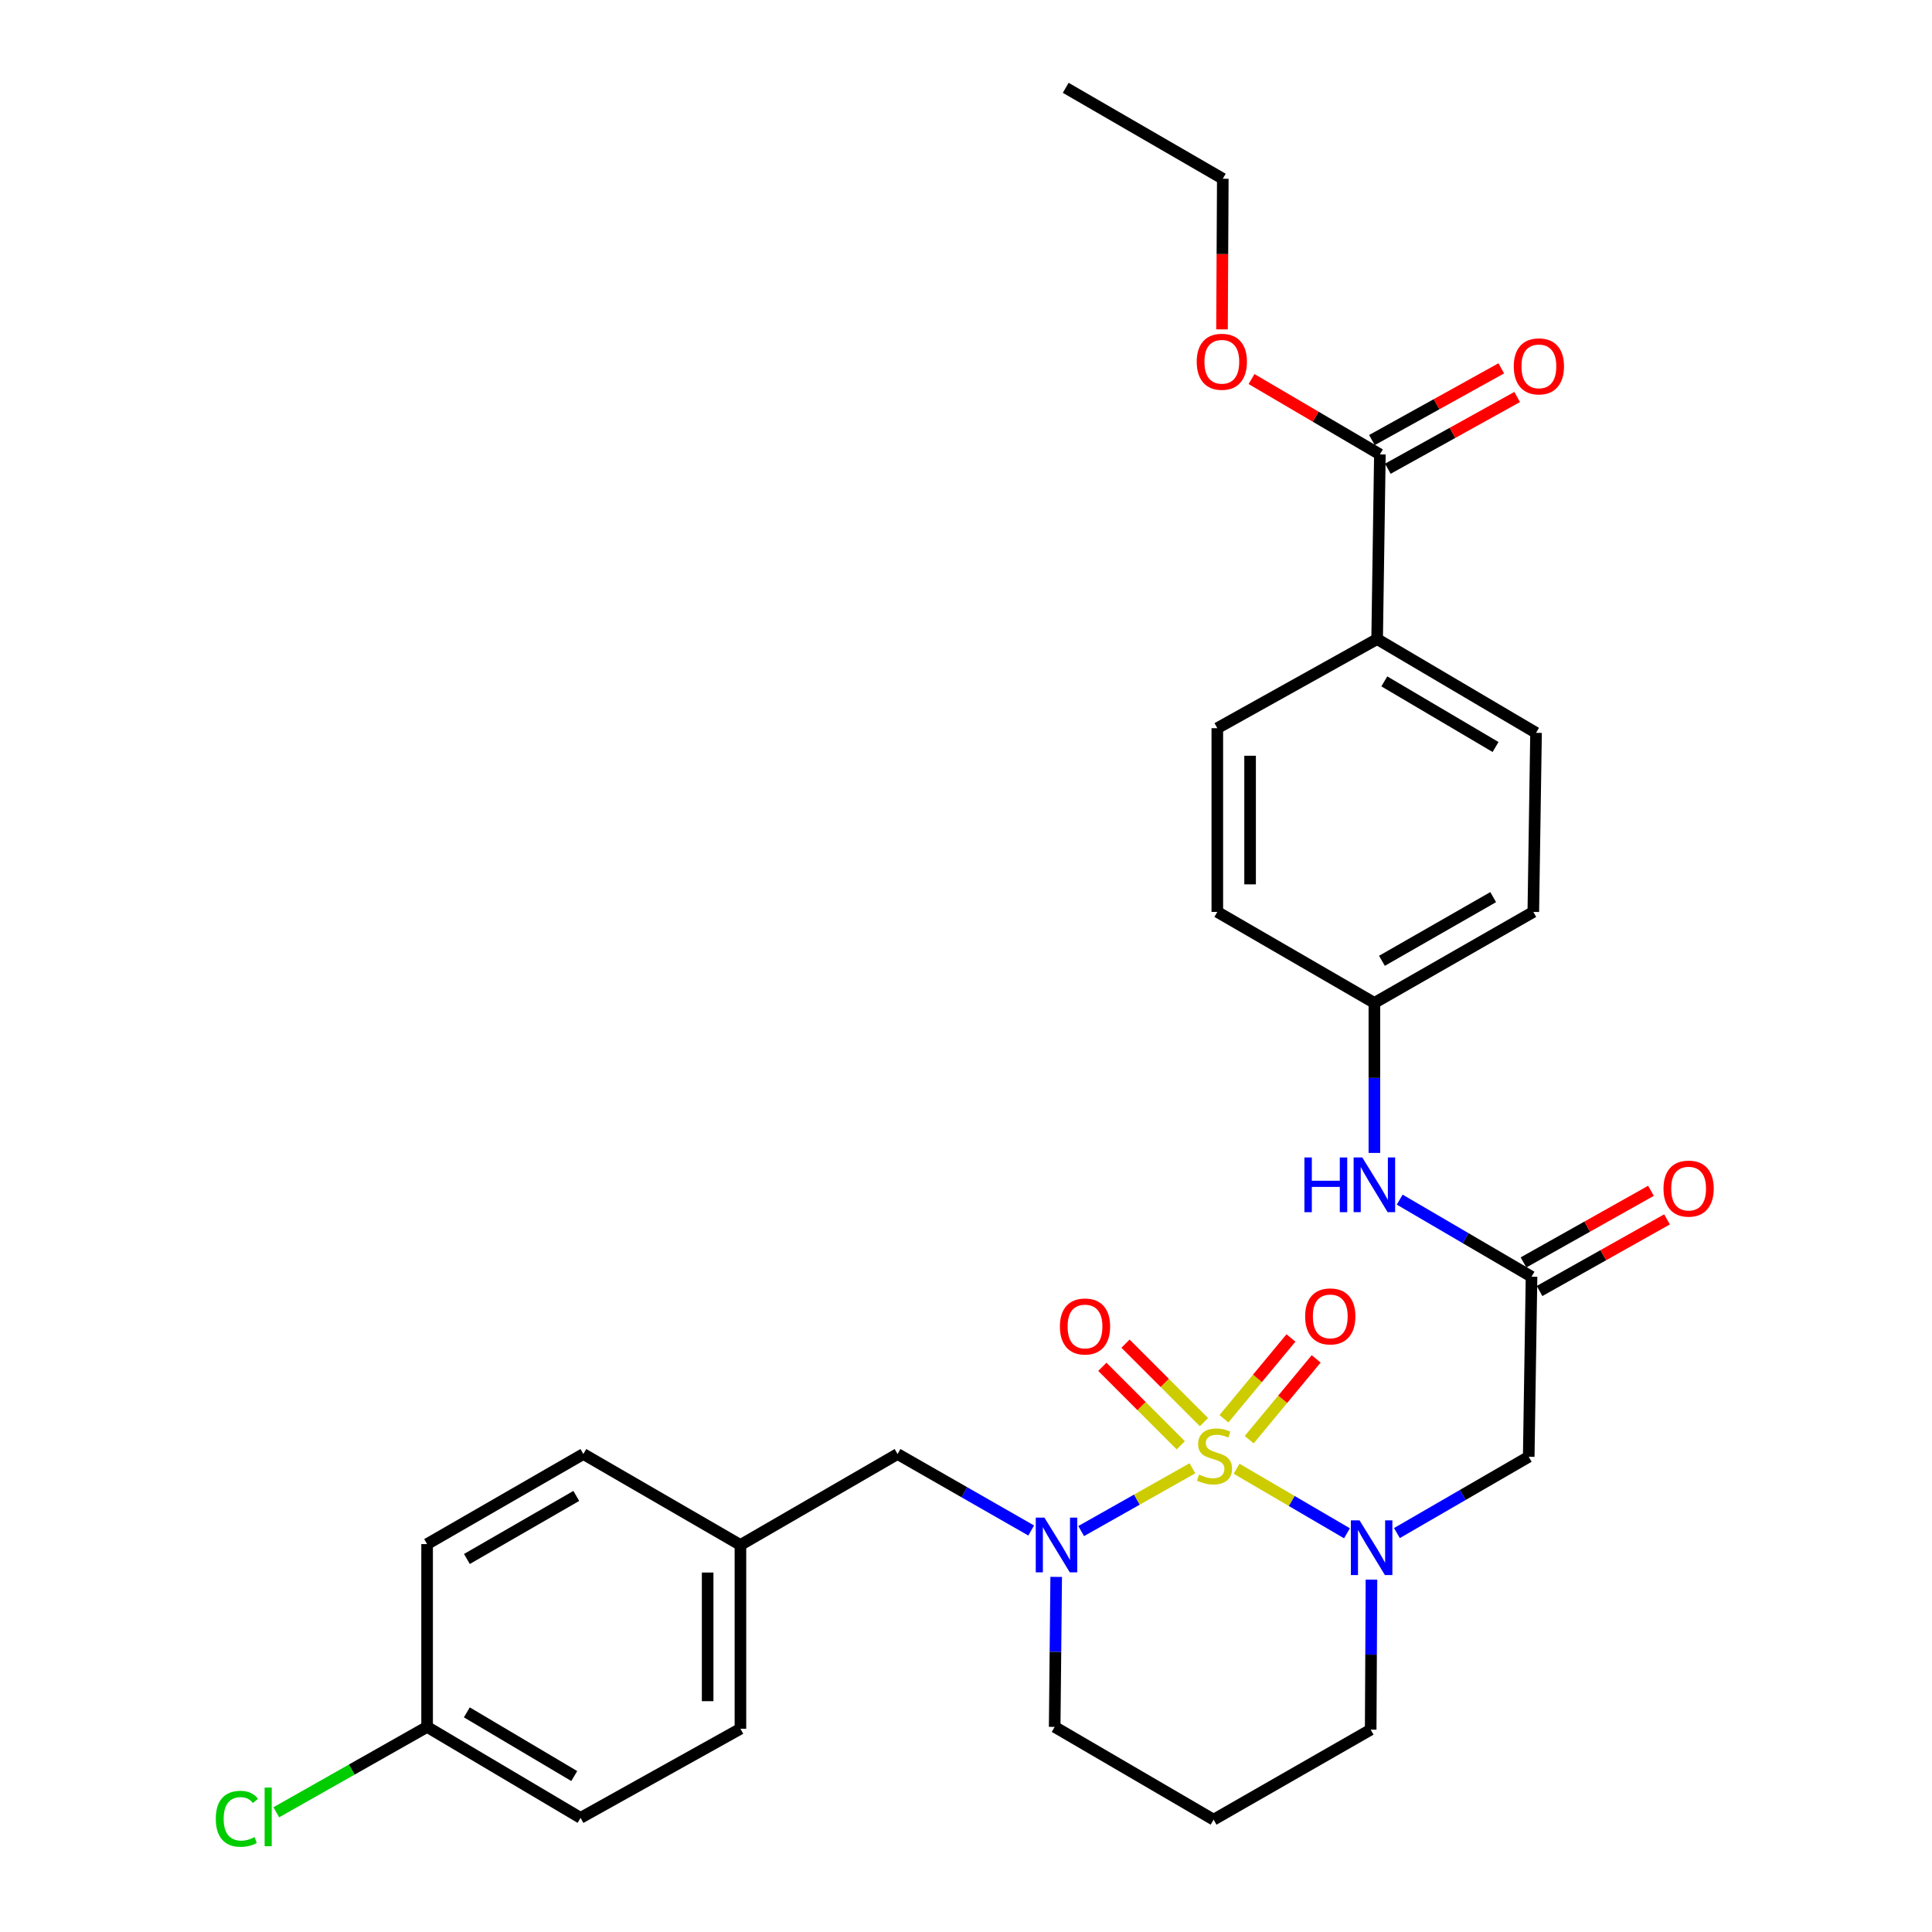 <?xml version='1.0' encoding='iso-8859-1'?>
<svg version='1.1' baseProfile='full'
              xmlns='http://www.w3.org/2000/svg'
                      xmlns:rdkit='http://www.rdkit.org/xml'
                      xmlns:xlink='http://www.w3.org/1999/xlink'
                  xml:space='preserve'
width='1000px' height='1000px' viewBox='0 0 1000 1000'>
<!-- END OF HEADER -->
<rect style='opacity:1.0;fill:#FFFFFF;stroke:none' width='1000' height='1000' x='0' y='0'> </rect>
<path class='bond-0' d='M 640.055,760.222 L 668.624,776.926' style='fill:none;fill-rule:evenodd;stroke:#CCCC00;stroke-width:6px;stroke-linecap:butt;stroke-linejoin:miter;stroke-opacity:1' />
<path class='bond-0' d='M 668.624,776.926 L 697.192,793.63' style='fill:none;fill-rule:evenodd;stroke:#0000FF;stroke-width:6px;stroke-linecap:butt;stroke-linejoin:miter;stroke-opacity:1' />
<path class='bond-1' d='M 617.192,759.984 L 588.401,776.232' style='fill:none;fill-rule:evenodd;stroke:#CCCC00;stroke-width:6px;stroke-linecap:butt;stroke-linejoin:miter;stroke-opacity:1' />
<path class='bond-1' d='M 588.401,776.232 L 559.609,792.479' style='fill:none;fill-rule:evenodd;stroke:#0000FF;stroke-width:6px;stroke-linecap:butt;stroke-linejoin:miter;stroke-opacity:1' />
<path class='bond-4' d='M 623.168,736.087 L 602.865,715.781' style='fill:none;fill-rule:evenodd;stroke:#CCCC00;stroke-width:6px;stroke-linecap:butt;stroke-linejoin:miter;stroke-opacity:1' />
<path class='bond-4' d='M 602.865,715.781 L 582.563,695.475' style='fill:none;fill-rule:evenodd;stroke:#FF0000;stroke-width:6px;stroke-linecap:butt;stroke-linejoin:miter;stroke-opacity:1' />
<path class='bond-4' d='M 611.172,748.082 L 590.869,727.776' style='fill:none;fill-rule:evenodd;stroke:#CCCC00;stroke-width:6px;stroke-linecap:butt;stroke-linejoin:miter;stroke-opacity:1' />
<path class='bond-4' d='M 590.869,727.776 L 570.566,707.47' style='fill:none;fill-rule:evenodd;stroke:#FF0000;stroke-width:6px;stroke-linecap:butt;stroke-linejoin:miter;stroke-opacity:1' />
<path class='bond-5' d='M 646.575,745.173 L 663.915,724.266' style='fill:none;fill-rule:evenodd;stroke:#CCCC00;stroke-width:6px;stroke-linecap:butt;stroke-linejoin:miter;stroke-opacity:1' />
<path class='bond-5' d='M 663.915,724.266 L 681.255,703.359' style='fill:none;fill-rule:evenodd;stroke:#FF0000;stroke-width:6px;stroke-linecap:butt;stroke-linejoin:miter;stroke-opacity:1' />
<path class='bond-5' d='M 633.517,734.343 L 650.857,713.436' style='fill:none;fill-rule:evenodd;stroke:#CCCC00;stroke-width:6px;stroke-linecap:butt;stroke-linejoin:miter;stroke-opacity:1' />
<path class='bond-5' d='M 650.857,713.436 L 668.197,692.529' style='fill:none;fill-rule:evenodd;stroke:#FF0000;stroke-width:6px;stroke-linecap:butt;stroke-linejoin:miter;stroke-opacity:1' />
<path class='bond-2' d='M 723.045,793.517 L 757.155,773.771' style='fill:none;fill-rule:evenodd;stroke:#0000FF;stroke-width:6px;stroke-linecap:butt;stroke-linejoin:miter;stroke-opacity:1' />
<path class='bond-2' d='M 757.155,773.771 L 791.265,754.026' style='fill:none;fill-rule:evenodd;stroke:#000000;stroke-width:6px;stroke-linecap:butt;stroke-linejoin:miter;stroke-opacity:1' />
<path class='bond-14' d='M 709.87,817.607 L 709.668,856.432' style='fill:none;fill-rule:evenodd;stroke:#0000FF;stroke-width:6px;stroke-linecap:butt;stroke-linejoin:miter;stroke-opacity:1' />
<path class='bond-14' d='M 709.668,856.432 L 709.466,895.257' style='fill:none;fill-rule:evenodd;stroke:#000000;stroke-width:6px;stroke-linecap:butt;stroke-linejoin:miter;stroke-opacity:1' />
<path class='bond-7' d='M 533.74,792.179 L 499.155,772.391' style='fill:none;fill-rule:evenodd;stroke:#0000FF;stroke-width:6px;stroke-linecap:butt;stroke-linejoin:miter;stroke-opacity:1' />
<path class='bond-7' d='M 499.155,772.391 L 464.57,752.602' style='fill:none;fill-rule:evenodd;stroke:#000000;stroke-width:6px;stroke-linecap:butt;stroke-linejoin:miter;stroke-opacity:1' />
<path class='bond-15' d='M 546.683,816.194 L 546.29,855.019' style='fill:none;fill-rule:evenodd;stroke:#0000FF;stroke-width:6px;stroke-linecap:butt;stroke-linejoin:miter;stroke-opacity:1' />
<path class='bond-15' d='M 546.29,855.019 L 545.898,893.844' style='fill:none;fill-rule:evenodd;stroke:#000000;stroke-width:6px;stroke-linecap:butt;stroke-linejoin:miter;stroke-opacity:1' />
<path class='bond-3' d='M 791.265,754.026 L 792.716,660.823' style='fill:none;fill-rule:evenodd;stroke:#000000;stroke-width:6px;stroke-linecap:butt;stroke-linejoin:miter;stroke-opacity:1' />
<path class='bond-8' d='M 792.716,660.823 L 758.595,640.873' style='fill:none;fill-rule:evenodd;stroke:#000000;stroke-width:6px;stroke-linecap:butt;stroke-linejoin:miter;stroke-opacity:1' />
<path class='bond-8' d='M 758.595,640.873 L 724.475,620.922' style='fill:none;fill-rule:evenodd;stroke:#0000FF;stroke-width:6px;stroke-linecap:butt;stroke-linejoin:miter;stroke-opacity:1' />
<path class='bond-10' d='M 796.871,668.218 L 829.859,649.684' style='fill:none;fill-rule:evenodd;stroke:#000000;stroke-width:6px;stroke-linecap:butt;stroke-linejoin:miter;stroke-opacity:1' />
<path class='bond-10' d='M 829.859,649.684 L 862.848,631.15' style='fill:none;fill-rule:evenodd;stroke:#FF0000;stroke-width:6px;stroke-linecap:butt;stroke-linejoin:miter;stroke-opacity:1' />
<path class='bond-10' d='M 788.561,653.428 L 821.55,634.894' style='fill:none;fill-rule:evenodd;stroke:#000000;stroke-width:6px;stroke-linecap:butt;stroke-linejoin:miter;stroke-opacity:1' />
<path class='bond-10' d='M 821.55,634.894 L 854.538,616.359' style='fill:none;fill-rule:evenodd;stroke:#FF0000;stroke-width:6px;stroke-linecap:butt;stroke-linejoin:miter;stroke-opacity:1' />
<path class='bond-6' d='M 714.226,235.196 L 712.803,330.792' style='fill:none;fill-rule:evenodd;stroke:#000000;stroke-width:6px;stroke-linecap:butt;stroke-linejoin:miter;stroke-opacity:1' />
<path class='bond-11' d='M 718.34,242.614 L 751.812,224.049' style='fill:none;fill-rule:evenodd;stroke:#000000;stroke-width:6px;stroke-linecap:butt;stroke-linejoin:miter;stroke-opacity:1' />
<path class='bond-11' d='M 751.812,224.049 L 785.285,205.484' style='fill:none;fill-rule:evenodd;stroke:#FF0000;stroke-width:6px;stroke-linecap:butt;stroke-linejoin:miter;stroke-opacity:1' />
<path class='bond-11' d='M 710.112,227.778 L 743.584,209.213' style='fill:none;fill-rule:evenodd;stroke:#000000;stroke-width:6px;stroke-linecap:butt;stroke-linejoin:miter;stroke-opacity:1' />
<path class='bond-11' d='M 743.584,209.213 L 777.057,190.649' style='fill:none;fill-rule:evenodd;stroke:#FF0000;stroke-width:6px;stroke-linecap:butt;stroke-linejoin:miter;stroke-opacity:1' />
<path class='bond-20' d='M 714.226,235.196 L 681.008,215.694' style='fill:none;fill-rule:evenodd;stroke:#000000;stroke-width:6px;stroke-linecap:butt;stroke-linejoin:miter;stroke-opacity:1' />
<path class='bond-20' d='M 681.008,215.694 L 647.789,196.191' style='fill:none;fill-rule:evenodd;stroke:#FF0000;stroke-width:6px;stroke-linecap:butt;stroke-linejoin:miter;stroke-opacity:1' />
<path class='bond-17' d='M 464.57,752.602 L 383.243,799.68' style='fill:none;fill-rule:evenodd;stroke:#000000;stroke-width:6px;stroke-linecap:butt;stroke-linejoin:miter;stroke-opacity:1' />
<path class='bond-16' d='M 711.379,596.751 L 711.379,557.926' style='fill:none;fill-rule:evenodd;stroke:#0000FF;stroke-width:6px;stroke-linecap:butt;stroke-linejoin:miter;stroke-opacity:1' />
<path class='bond-16' d='M 711.379,557.926 L 711.379,519.101' style='fill:none;fill-rule:evenodd;stroke:#000000;stroke-width:6px;stroke-linecap:butt;stroke-linejoin:miter;stroke-opacity:1' />
<path class='bond-9' d='M 712.803,330.792 L 795.053,379.312' style='fill:none;fill-rule:evenodd;stroke:#000000;stroke-width:6px;stroke-linecap:butt;stroke-linejoin:miter;stroke-opacity:1' />
<path class='bond-9' d='M 716.521,352.682 L 774.096,386.646' style='fill:none;fill-rule:evenodd;stroke:#000000;stroke-width:6px;stroke-linecap:butt;stroke-linejoin:miter;stroke-opacity:1' />
<path class='bond-32' d='M 712.803,330.792 L 630.081,376.908' style='fill:none;fill-rule:evenodd;stroke:#000000;stroke-width:6px;stroke-linecap:butt;stroke-linejoin:miter;stroke-opacity:1' />
<path class='bond-12' d='M 795.053,379.312 L 793.64,472.005' style='fill:none;fill-rule:evenodd;stroke:#000000;stroke-width:6px;stroke-linecap:butt;stroke-linejoin:miter;stroke-opacity:1' />
<path class='bond-13' d='M 630.081,376.908 L 630.081,472.005' style='fill:none;fill-rule:evenodd;stroke:#000000;stroke-width:6px;stroke-linecap:butt;stroke-linejoin:miter;stroke-opacity:1' />
<path class='bond-13' d='M 647.045,391.173 L 647.045,457.741' style='fill:none;fill-rule:evenodd;stroke:#000000;stroke-width:6px;stroke-linecap:butt;stroke-linejoin:miter;stroke-opacity:1' />
<path class='bond-30' d='M 709.466,895.257 L 628.158,941.854' style='fill:none;fill-rule:evenodd;stroke:#000000;stroke-width:6px;stroke-linecap:butt;stroke-linejoin:miter;stroke-opacity:1' />
<path class='bond-18' d='M 545.898,893.844 L 628.158,941.854' style='fill:none;fill-rule:evenodd;stroke:#000000;stroke-width:6px;stroke-linecap:butt;stroke-linejoin:miter;stroke-opacity:1' />
<path class='bond-21' d='M 711.379,519.101 L 630.081,472.005' style='fill:none;fill-rule:evenodd;stroke:#000000;stroke-width:6px;stroke-linecap:butt;stroke-linejoin:miter;stroke-opacity:1' />
<path class='bond-22' d='M 711.379,519.101 L 793.64,472.005' style='fill:none;fill-rule:evenodd;stroke:#000000;stroke-width:6px;stroke-linecap:butt;stroke-linejoin:miter;stroke-opacity:1' />
<path class='bond-22' d='M 715.289,497.314 L 772.872,464.347' style='fill:none;fill-rule:evenodd;stroke:#000000;stroke-width:6px;stroke-linecap:butt;stroke-linejoin:miter;stroke-opacity:1' />
<path class='bond-24' d='M 383.243,799.68 L 301.944,752.602' style='fill:none;fill-rule:evenodd;stroke:#000000;stroke-width:6px;stroke-linecap:butt;stroke-linejoin:miter;stroke-opacity:1' />
<path class='bond-25' d='M 383.243,799.68 L 383.243,894.795' style='fill:none;fill-rule:evenodd;stroke:#000000;stroke-width:6px;stroke-linecap:butt;stroke-linejoin:miter;stroke-opacity:1' />
<path class='bond-25' d='M 366.278,813.947 L 366.278,880.528' style='fill:none;fill-rule:evenodd;stroke:#000000;stroke-width:6px;stroke-linecap:butt;stroke-linejoin:miter;stroke-opacity:1' />
<path class='bond-19' d='M 221.069,893.844 L 300.493,940.93' style='fill:none;fill-rule:evenodd;stroke:#000000;stroke-width:6px;stroke-linecap:butt;stroke-linejoin:miter;stroke-opacity:1' />
<path class='bond-19' d='M 241.635,886.314 L 297.231,919.274' style='fill:none;fill-rule:evenodd;stroke:#000000;stroke-width:6px;stroke-linecap:butt;stroke-linejoin:miter;stroke-opacity:1' />
<path class='bond-23' d='M 221.069,893.844 L 182.041,915.942' style='fill:none;fill-rule:evenodd;stroke:#000000;stroke-width:6px;stroke-linecap:butt;stroke-linejoin:miter;stroke-opacity:1' />
<path class='bond-23' d='M 182.041,915.942 L 143.013,938.041' style='fill:none;fill-rule:evenodd;stroke:#00CC00;stroke-width:6px;stroke-linecap:butt;stroke-linejoin:miter;stroke-opacity:1' />
<path class='bond-31' d='M 221.069,893.844 L 221.069,799.218' style='fill:none;fill-rule:evenodd;stroke:#000000;stroke-width:6px;stroke-linecap:butt;stroke-linejoin:miter;stroke-opacity:1' />
<path class='bond-28' d='M 632.506,170.48 L 632.712,131.497' style='fill:none;fill-rule:evenodd;stroke:#FF0000;stroke-width:6px;stroke-linecap:butt;stroke-linejoin:miter;stroke-opacity:1' />
<path class='bond-28' d='M 632.712,131.497 L 632.917,92.513' style='fill:none;fill-rule:evenodd;stroke:#000000;stroke-width:6px;stroke-linecap:butt;stroke-linejoin:miter;stroke-opacity:1' />
<path class='bond-26' d='M 301.944,752.602 L 221.069,799.218' style='fill:none;fill-rule:evenodd;stroke:#000000;stroke-width:6px;stroke-linecap:butt;stroke-linejoin:miter;stroke-opacity:1' />
<path class='bond-26' d='M 298.285,774.293 L 241.673,806.924' style='fill:none;fill-rule:evenodd;stroke:#000000;stroke-width:6px;stroke-linecap:butt;stroke-linejoin:miter;stroke-opacity:1' />
<path class='bond-27' d='M 383.243,894.795 L 300.493,940.93' style='fill:none;fill-rule:evenodd;stroke:#000000;stroke-width:6px;stroke-linecap:butt;stroke-linejoin:miter;stroke-opacity:1' />
<path class='bond-29' d='M 632.917,92.513 L 551.618,45.455' style='fill:none;fill-rule:evenodd;stroke:#000000;stroke-width:6px;stroke-linecap:butt;stroke-linejoin:miter;stroke-opacity:1' />
<path  class='atom-0' d='M 620.62 763.255
Q 620.94 763.375, 622.26 763.935
Q 623.58 764.495, 625.02 764.855
Q 626.5 765.175, 627.94 765.175
Q 630.62 765.175, 632.18 763.895
Q 633.74 762.575, 633.74 760.295
Q 633.74 758.735, 632.94 757.775
Q 632.18 756.815, 630.98 756.295
Q 629.78 755.775, 627.78 755.175
Q 625.26 754.415, 623.74 753.695
Q 622.26 752.975, 621.18 751.455
Q 620.14 749.935, 620.14 747.375
Q 620.14 743.815, 622.54 741.615
Q 624.98 739.415, 629.78 739.415
Q 633.06 739.415, 636.78 740.975
L 635.86 744.055
Q 632.46 742.655, 629.9 742.655
Q 627.14 742.655, 625.62 743.815
Q 624.1 744.935, 624.14 746.895
Q 624.14 748.415, 624.9 749.335
Q 625.7 750.255, 626.82 750.775
Q 627.98 751.295, 629.9 751.895
Q 632.46 752.695, 633.98 753.495
Q 635.5 754.295, 636.58 755.935
Q 637.7 757.535, 637.7 760.295
Q 637.7 764.215, 635.06 766.335
Q 632.46 768.415, 628.1 768.415
Q 625.58 768.415, 623.66 767.855
Q 621.78 767.335, 619.54 766.415
L 620.62 763.255
' fill='#CCCC00'/>
<path  class='atom-1' d='M 703.696 786.933
L 712.976 801.933
Q 713.896 803.413, 715.376 806.093
Q 716.856 808.773, 716.936 808.933
L 716.936 786.933
L 720.696 786.933
L 720.696 815.253
L 716.816 815.253
L 706.856 798.853
Q 705.696 796.933, 704.456 794.733
Q 703.256 792.533, 702.896 791.853
L 702.896 815.253
L 699.216 815.253
L 699.216 786.933
L 703.696 786.933
' fill='#0000FF'/>
<path  class='atom-2' d='M 540.589 785.52
L 549.869 800.52
Q 550.789 802, 552.269 804.68
Q 553.749 807.36, 553.829 807.52
L 553.829 785.52
L 557.589 785.52
L 557.589 813.84
L 553.709 813.84
L 543.749 797.44
Q 542.589 795.52, 541.349 793.32
Q 540.149 791.12, 539.789 790.44
L 539.789 813.84
L 536.109 813.84
L 536.109 785.52
L 540.589 785.52
' fill='#0000FF'/>
<path  class='atom-5' d='M 548.599 686.586
Q 548.599 679.786, 551.959 675.986
Q 555.319 672.186, 561.599 672.186
Q 567.879 672.186, 571.239 675.986
Q 574.599 679.786, 574.599 686.586
Q 574.599 693.466, 571.199 697.386
Q 567.799 701.266, 561.599 701.266
Q 555.359 701.266, 551.959 697.386
Q 548.599 693.506, 548.599 686.586
M 561.599 698.066
Q 565.919 698.066, 568.239 695.186
Q 570.599 692.266, 570.599 686.586
Q 570.599 681.026, 568.239 678.226
Q 565.919 675.386, 561.599 675.386
Q 557.279 675.386, 554.919 678.186
Q 552.599 680.986, 552.599 686.586
Q 552.599 692.306, 554.919 695.186
Q 557.279 698.066, 561.599 698.066
' fill='#FF0000'/>
<path  class='atom-6' d='M 675.543 681.364
Q 675.543 674.564, 678.903 670.764
Q 682.263 666.964, 688.543 666.964
Q 694.823 666.964, 698.183 670.764
Q 701.543 674.564, 701.543 681.364
Q 701.543 688.244, 698.143 692.164
Q 694.743 696.044, 688.543 696.044
Q 682.303 696.044, 678.903 692.164
Q 675.543 688.284, 675.543 681.364
M 688.543 692.844
Q 692.863 692.844, 695.183 689.964
Q 697.543 687.044, 697.543 681.364
Q 697.543 675.804, 695.183 673.004
Q 692.863 670.164, 688.543 670.164
Q 684.223 670.164, 681.863 672.964
Q 679.543 675.764, 679.543 681.364
Q 679.543 687.084, 681.863 689.964
Q 684.223 692.844, 688.543 692.844
' fill='#FF0000'/>
<path  class='atom-9' d='M 675.159 599.105
L 678.999 599.105
L 678.999 611.145
L 693.479 611.145
L 693.479 599.105
L 697.319 599.105
L 697.319 627.425
L 693.479 627.425
L 693.479 614.345
L 678.999 614.345
L 678.999 627.425
L 675.159 627.425
L 675.159 599.105
' fill='#0000FF'/>
<path  class='atom-9' d='M 705.119 599.105
L 714.399 614.105
Q 715.319 615.585, 716.799 618.265
Q 718.279 620.945, 718.359 621.105
L 718.359 599.105
L 722.119 599.105
L 722.119 627.425
L 718.239 627.425
L 708.279 611.025
Q 707.119 609.105, 705.879 606.905
Q 704.679 604.705, 704.319 604.025
L 704.319 627.425
L 700.639 627.425
L 700.639 599.105
L 705.119 599.105
' fill='#0000FF'/>
<path  class='atom-11' d='M 861.024 615.221
Q 861.024 608.421, 864.384 604.621
Q 867.744 600.821, 874.024 600.821
Q 880.304 600.821, 883.664 604.621
Q 887.024 608.421, 887.024 615.221
Q 887.024 622.101, 883.624 626.021
Q 880.224 629.901, 874.024 629.901
Q 867.784 629.901, 864.384 626.021
Q 861.024 622.141, 861.024 615.221
M 874.024 626.701
Q 878.344 626.701, 880.664 623.821
Q 883.024 620.901, 883.024 615.221
Q 883.024 609.661, 880.664 606.861
Q 878.344 604.021, 874.024 604.021
Q 869.704 604.021, 867.344 606.821
Q 865.024 609.621, 865.024 615.221
Q 865.024 620.941, 867.344 623.821
Q 869.704 626.701, 874.024 626.701
' fill='#FF0000'/>
<path  class='atom-12' d='M 783.524 189.631
Q 783.524 182.831, 786.884 179.031
Q 790.244 175.231, 796.524 175.231
Q 802.804 175.231, 806.164 179.031
Q 809.524 182.831, 809.524 189.631
Q 809.524 196.511, 806.124 200.431
Q 802.724 204.311, 796.524 204.311
Q 790.284 204.311, 786.884 200.431
Q 783.524 196.551, 783.524 189.631
M 796.524 201.111
Q 800.844 201.111, 803.164 198.231
Q 805.524 195.311, 805.524 189.631
Q 805.524 184.071, 803.164 181.271
Q 800.844 178.431, 796.524 178.431
Q 792.204 178.431, 789.844 181.231
Q 787.524 184.031, 787.524 189.631
Q 787.524 195.351, 789.844 198.231
Q 792.204 201.111, 796.524 201.111
' fill='#FF0000'/>
<path  class='atom-21' d='M 619.418 187.247
Q 619.418 180.447, 622.778 176.647
Q 626.138 172.847, 632.418 172.847
Q 638.698 172.847, 642.058 176.647
Q 645.418 180.447, 645.418 187.247
Q 645.418 194.127, 642.018 198.047
Q 638.618 201.927, 632.418 201.927
Q 626.178 201.927, 622.778 198.047
Q 619.418 194.167, 619.418 187.247
M 632.418 198.727
Q 636.738 198.727, 639.058 195.847
Q 641.418 192.927, 641.418 187.247
Q 641.418 181.687, 639.058 178.887
Q 636.738 176.047, 632.418 176.047
Q 628.098 176.047, 625.738 178.847
Q 623.418 181.647, 623.418 187.247
Q 623.418 192.967, 625.738 195.847
Q 628.098 198.727, 632.418 198.727
' fill='#FF0000'/>
<path  class='atom-24' d='M 111.689 941.401
Q 111.689 934.361, 114.969 930.681
Q 118.289 926.961, 124.569 926.961
Q 130.409 926.961, 133.529 931.081
L 130.889 933.241
Q 128.609 930.241, 124.569 930.241
Q 120.289 930.241, 118.009 933.121
Q 115.769 935.961, 115.769 941.401
Q 115.769 947.001, 118.089 949.881
Q 120.449 952.761, 125.009 952.761
Q 128.129 952.761, 131.769 950.881
L 132.889 953.881
Q 131.409 954.841, 129.169 955.401
Q 126.929 955.961, 124.449 955.961
Q 118.289 955.961, 114.969 952.201
Q 111.689 948.441, 111.689 941.401
' fill='#00CC00'/>
<path  class='atom-24' d='M 136.969 925.241
L 140.649 925.241
L 140.649 955.601
L 136.969 955.601
L 136.969 925.241
' fill='#00CC00'/>
</svg>
